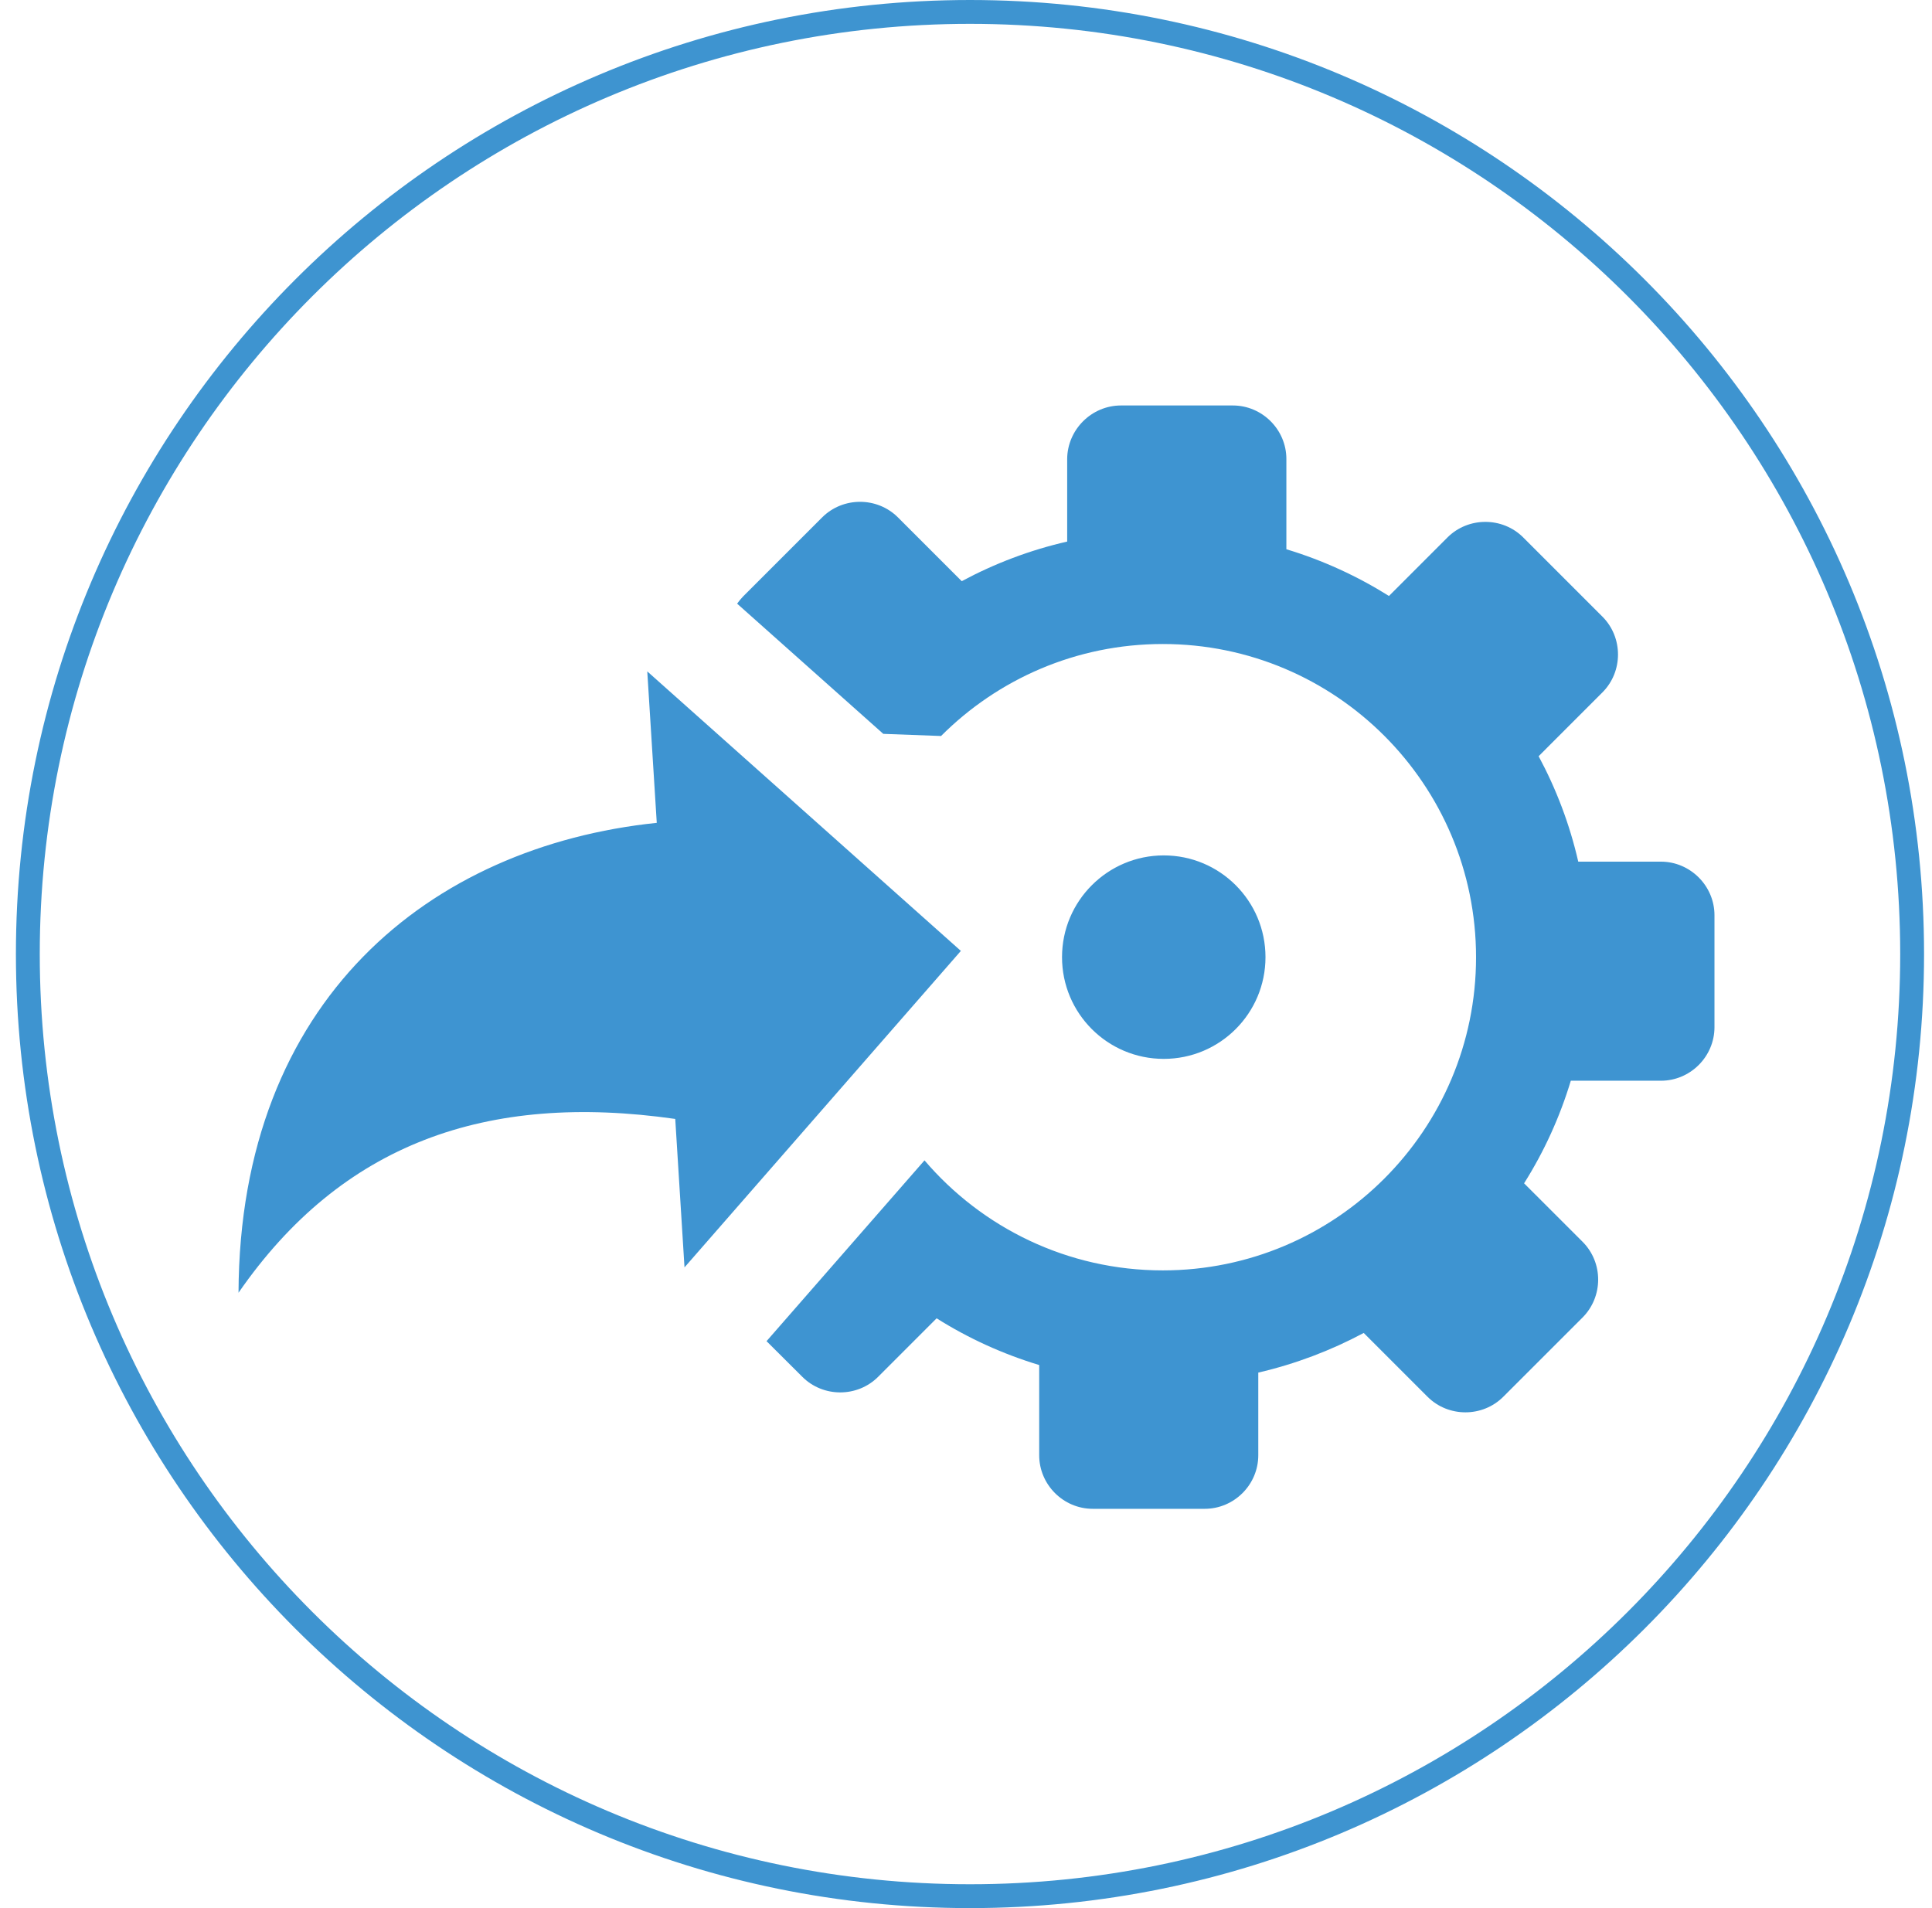 <?xml version="1.0" encoding="UTF-8"?>
<svg xmlns="http://www.w3.org/2000/svg" width="81" height="80" viewBox="0 0 81 80" fill="none">
  <g clip-path="url(#clip0_2006_160)">
    <g clip-path="url(#clip1_2006_160)">
      <path d="M40.667 79.5C62.482 79.5 80.167 61.815 80.167 40C80.167 18.185 62.482 0.5 40.667 0.5C18.852 0.5 1.167 18.185 1.167 40C1.167 61.815 18.852 79.5 40.667 79.5Z" stroke="#3E94D0"></path>
      <path fill-rule="evenodd" clip-rule="evenodd" d="M66.346 55.242L63.027 58.56C62.156 59.432 60.721 59.432 59.849 58.56L57.175 55.886C55.796 56.622 54.315 57.186 52.754 57.548V61.013C52.754 62.247 51.742 63.259 50.508 63.259H45.815C44.581 63.259 43.569 62.247 43.569 61.013V57.231C42.038 56.768 40.593 56.108 39.268 55.272L36.816 57.725C35.944 58.596 34.509 58.596 33.638 57.725L32.137 56.229L32.178 56.184L38.76 48.65C41.167 51.47 44.752 53.263 48.751 53.263C56.002 53.263 61.884 47.381 61.884 40.135C61.884 32.883 56.002 27.001 48.751 27.001C45.12 27.001 41.831 28.477 39.454 30.858L37.032 30.768L30.904 25.309C30.979 25.203 31.06 25.108 31.15 25.012L34.469 21.693C35.34 20.822 36.775 20.822 37.647 21.693L40.321 24.367C41.7 23.627 43.181 23.063 44.742 22.706V19.241C44.752 18.012 45.764 17 46.998 17H51.686C52.92 17 53.932 18.012 53.932 19.246V23.028C55.463 23.491 56.908 24.156 58.233 24.987L60.685 22.534C61.557 21.663 62.992 21.663 63.863 22.534L67.182 25.853C68.053 26.724 68.053 28.159 67.182 29.03L64.508 31.705C65.248 33.084 65.812 34.565 66.169 36.126H69.634C70.863 36.126 71.88 37.138 71.88 38.372V43.065C71.88 44.299 70.868 45.311 69.634 45.311H65.857C65.394 46.842 64.734 48.288 63.898 49.612L66.351 52.064C67.222 52.935 67.222 54.366 66.346 55.242ZM48.791 35.864C51.148 35.864 53.056 37.773 53.056 40.13C53.056 42.486 51.148 44.395 48.791 44.395C46.434 44.395 44.526 42.486 44.526 40.13C44.526 37.773 46.439 35.864 48.791 35.864ZM40.285 39.868L28.698 53.137L28.31 46.913C20.389 45.78 14.321 47.955 10 54.2C10.05 41.912 18.037 35.486 27.535 34.499L27.137 28.149L40.285 39.868Z" fill="#3E94D1"></path>
    </g>
  </g>
  <defs>
    <clipPath id="clip0_2006_160">
      <rect width="80" height="80" fill="white" transform="translate(0.667)"></rect>
    </clipPath>
    <clipPath id="clip1_2006_160">
      <rect width="80" height="80" fill="white" transform="translate(0.667)"></rect>
    </clipPath>
  </defs>
</svg>
